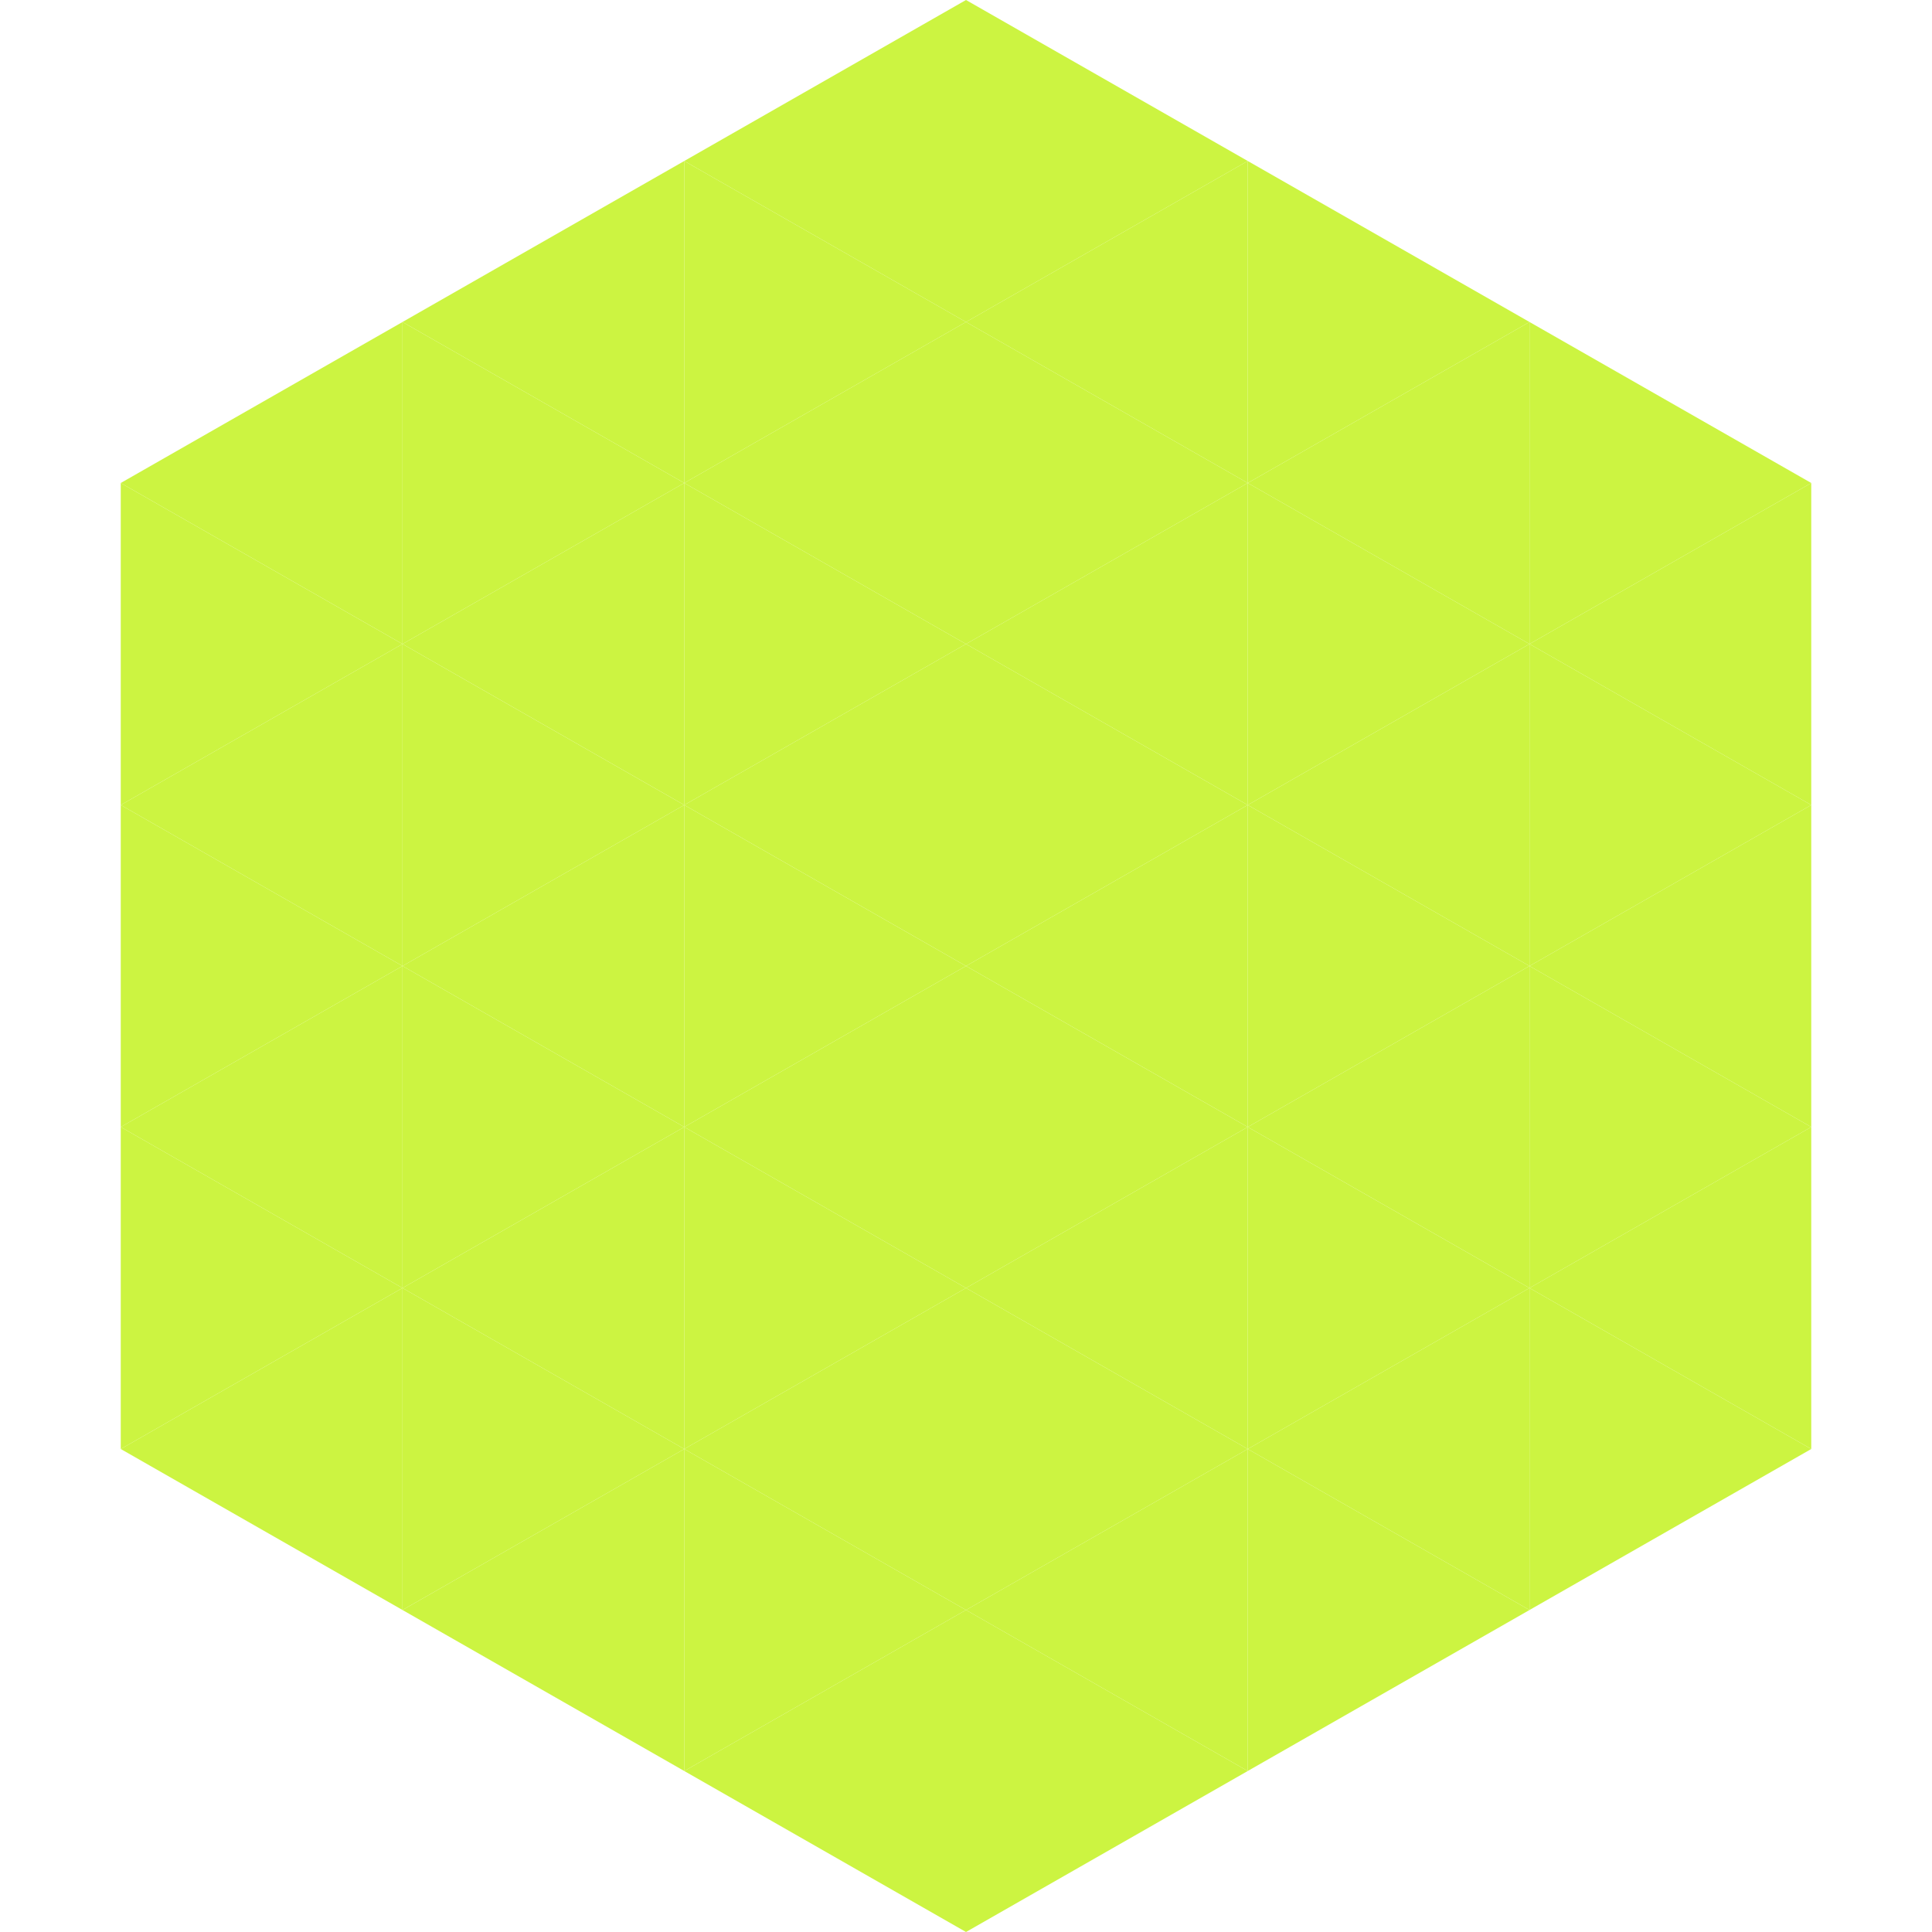 <?xml version="1.0"?>
<!-- Generated by SVGo -->
<svg width="240" height="240"
     xmlns="http://www.w3.org/2000/svg"
     xmlns:xlink="http://www.w3.org/1999/xlink">
<polygon points="50,40 15,60 50,80" style="fill:rgb(204,244,65)" />
<polygon points="190,40 225,60 190,80" style="fill:rgb(204,244,65)" />
<polygon points="15,60 50,80 15,100" style="fill:rgb(204,244,65)" />
<polygon points="225,60 190,80 225,100" style="fill:rgb(204,244,65)" />
<polygon points="50,80 15,100 50,120" style="fill:rgb(204,244,65)" />
<polygon points="190,80 225,100 190,120" style="fill:rgb(204,244,65)" />
<polygon points="15,100 50,120 15,140" style="fill:rgb(204,244,65)" />
<polygon points="225,100 190,120 225,140" style="fill:rgb(204,244,65)" />
<polygon points="50,120 15,140 50,160" style="fill:rgb(204,244,65)" />
<polygon points="190,120 225,140 190,160" style="fill:rgb(204,244,65)" />
<polygon points="15,140 50,160 15,180" style="fill:rgb(204,244,65)" />
<polygon points="225,140 190,160 225,180" style="fill:rgb(204,244,65)" />
<polygon points="50,160 15,180 50,200" style="fill:rgb(204,244,65)" />
<polygon points="190,160 225,180 190,200" style="fill:rgb(204,244,65)" />
<polygon points="15,180 50,200 15,220" style="fill:rgb(255,255,255); fill-opacity:0" />
<polygon points="225,180 190,200 225,220" style="fill:rgb(255,255,255); fill-opacity:0" />
<polygon points="50,0 85,20 50,40" style="fill:rgb(255,255,255); fill-opacity:0" />
<polygon points="190,0 155,20 190,40" style="fill:rgb(255,255,255); fill-opacity:0" />
<polygon points="85,20 50,40 85,60" style="fill:rgb(204,244,65)" />
<polygon points="155,20 190,40 155,60" style="fill:rgb(204,244,65)" />
<polygon points="50,40 85,60 50,80" style="fill:rgb(204,244,65)" />
<polygon points="190,40 155,60 190,80" style="fill:rgb(204,244,65)" />
<polygon points="85,60 50,80 85,100" style="fill:rgb(204,244,65)" />
<polygon points="155,60 190,80 155,100" style="fill:rgb(204,244,65)" />
<polygon points="50,80 85,100 50,120" style="fill:rgb(204,244,65)" />
<polygon points="190,80 155,100 190,120" style="fill:rgb(204,244,65)" />
<polygon points="85,100 50,120 85,140" style="fill:rgb(204,244,65)" />
<polygon points="155,100 190,120 155,140" style="fill:rgb(204,244,65)" />
<polygon points="50,120 85,140 50,160" style="fill:rgb(204,244,65)" />
<polygon points="190,120 155,140 190,160" style="fill:rgb(204,244,65)" />
<polygon points="85,140 50,160 85,180" style="fill:rgb(204,244,65)" />
<polygon points="155,140 190,160 155,180" style="fill:rgb(204,244,65)" />
<polygon points="50,160 85,180 50,200" style="fill:rgb(204,244,65)" />
<polygon points="190,160 155,180 190,200" style="fill:rgb(204,244,65)" />
<polygon points="85,180 50,200 85,220" style="fill:rgb(204,244,65)" />
<polygon points="155,180 190,200 155,220" style="fill:rgb(204,244,65)" />
<polygon points="120,0 85,20 120,40" style="fill:rgb(204,244,65)" />
<polygon points="120,0 155,20 120,40" style="fill:rgb(204,244,65)" />
<polygon points="85,20 120,40 85,60" style="fill:rgb(204,244,65)" />
<polygon points="155,20 120,40 155,60" style="fill:rgb(204,244,65)" />
<polygon points="120,40 85,60 120,80" style="fill:rgb(204,244,65)" />
<polygon points="120,40 155,60 120,80" style="fill:rgb(204,244,65)" />
<polygon points="85,60 120,80 85,100" style="fill:rgb(204,244,65)" />
<polygon points="155,60 120,80 155,100" style="fill:rgb(204,244,65)" />
<polygon points="120,80 85,100 120,120" style="fill:rgb(204,244,65)" />
<polygon points="120,80 155,100 120,120" style="fill:rgb(204,244,65)" />
<polygon points="85,100 120,120 85,140" style="fill:rgb(204,244,65)" />
<polygon points="155,100 120,120 155,140" style="fill:rgb(204,244,65)" />
<polygon points="120,120 85,140 120,160" style="fill:rgb(204,244,65)" />
<polygon points="120,120 155,140 120,160" style="fill:rgb(204,244,65)" />
<polygon points="85,140 120,160 85,180" style="fill:rgb(204,244,65)" />
<polygon points="155,140 120,160 155,180" style="fill:rgb(204,244,65)" />
<polygon points="120,160 85,180 120,200" style="fill:rgb(204,244,65)" />
<polygon points="120,160 155,180 120,200" style="fill:rgb(204,244,65)" />
<polygon points="85,180 120,200 85,220" style="fill:rgb(204,244,65)" />
<polygon points="155,180 120,200 155,220" style="fill:rgb(204,244,65)" />
<polygon points="120,200 85,220 120,240" style="fill:rgb(204,244,65)" />
<polygon points="120,200 155,220 120,240" style="fill:rgb(204,244,65)" />
<polygon points="85,220 120,240 85,260" style="fill:rgb(255,255,255); fill-opacity:0" />
<polygon points="155,220 120,240 155,260" style="fill:rgb(255,255,255); fill-opacity:0" />
</svg>
